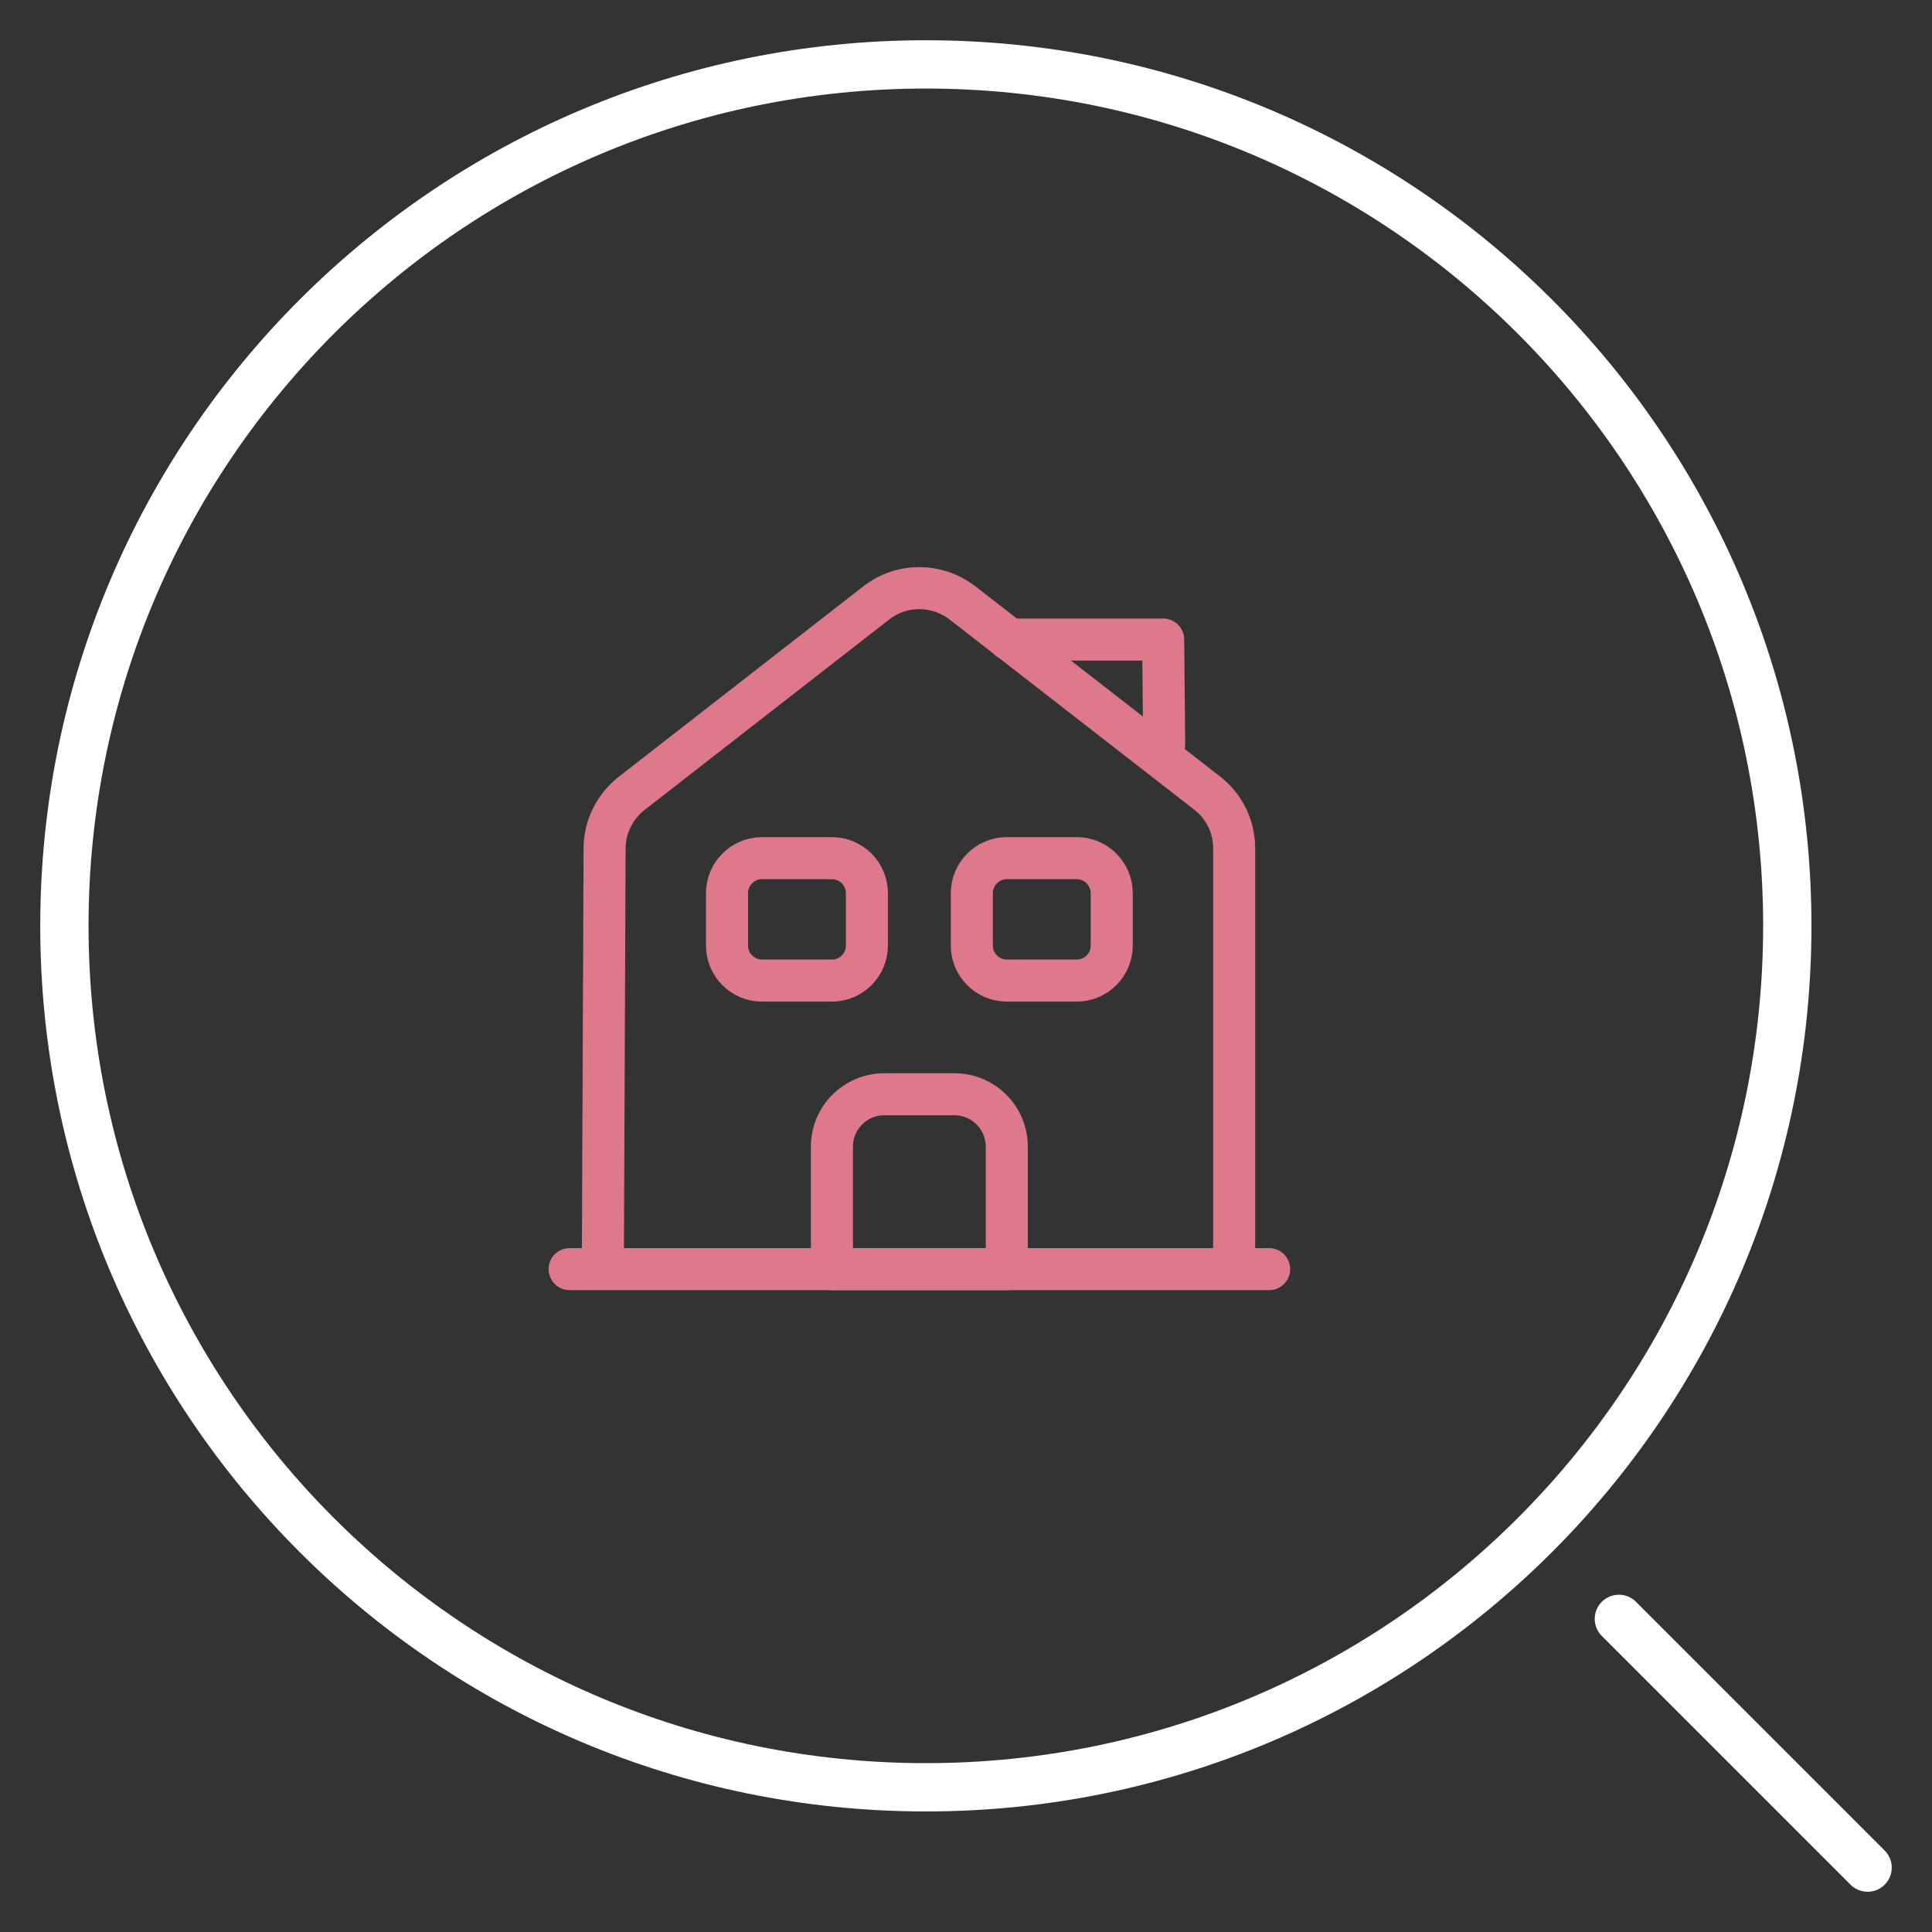 <svg width="60" height="60" viewBox="0 0 60 60" fill="none" xmlns="http://www.w3.org/2000/svg">
<rect x="0" y="0" width="60" height="60" fill="#333333" stroke="none"/>
<path d="M28.753 55.506C43.528 55.506 55.506 43.528 55.506 28.753C55.506 13.978 43.528 2 28.753 2C13.978 2 2 13.978 2 28.753C2 43.528 13.978 55.506 28.753 55.506Z" stroke="white" stroke-width="1.5" stroke-linecap="round" stroke-linejoin="round"/>
<path d="M17.69 39.414H39.414" stroke="#DE788B" stroke-width="1.306" stroke-miterlimit="10" stroke-linecap="round" stroke-linejoin="round"/>
<path d="M18.722 39.414L18.776 26.347C18.776 25.684 19.091 25.054 19.612 24.642L27.216 18.722C27.998 18.113 29.095 18.113 29.888 18.722L37.491 24.631C38.023 25.044 38.328 25.673 38.328 26.347V39.414" stroke="#DE788B" stroke-width="1.306" stroke-miterlimit="10" stroke-linejoin="round"/>
<path d="M29.638 33.983H27.465C26.564 33.983 25.836 34.711 25.836 35.612V39.414H31.267V35.612C31.267 34.711 30.54 33.983 29.638 33.983Z" stroke="#DE788B" stroke-width="1.306" stroke-miterlimit="10" stroke-linejoin="round"/>
<path d="M25.836 30.453H23.664C23.066 30.453 22.578 29.964 22.578 29.366V27.737C22.578 27.14 23.066 26.651 23.664 26.651H25.836C26.434 26.651 26.922 27.14 26.922 27.737V29.366C26.922 29.964 26.434 30.453 25.836 30.453Z" stroke="#DE788B" stroke-width="1.306" stroke-miterlimit="10" stroke-linejoin="round"/>
<path d="M33.44 30.453H31.267C30.67 30.453 30.181 29.964 30.181 29.366V27.737C30.181 27.14 30.67 26.651 31.267 26.651H33.44C34.037 26.651 34.526 27.14 34.526 27.737V29.366C34.526 29.964 34.037 30.453 33.44 30.453Z" stroke="#DE788B" stroke-width="1.306" stroke-miterlimit="10" stroke-linejoin="round"/>
<path d="M36.155 23.121L36.123 19.862H31.343" stroke="#DE788B" stroke-width="1.306" stroke-miterlimit="10" stroke-linecap="round" stroke-linejoin="round"/>
<path d="M58 58L50.276 50.276" stroke="white" stroke-width="1.5" stroke-linecap="round" stroke-linejoin="round"/>
</svg>
